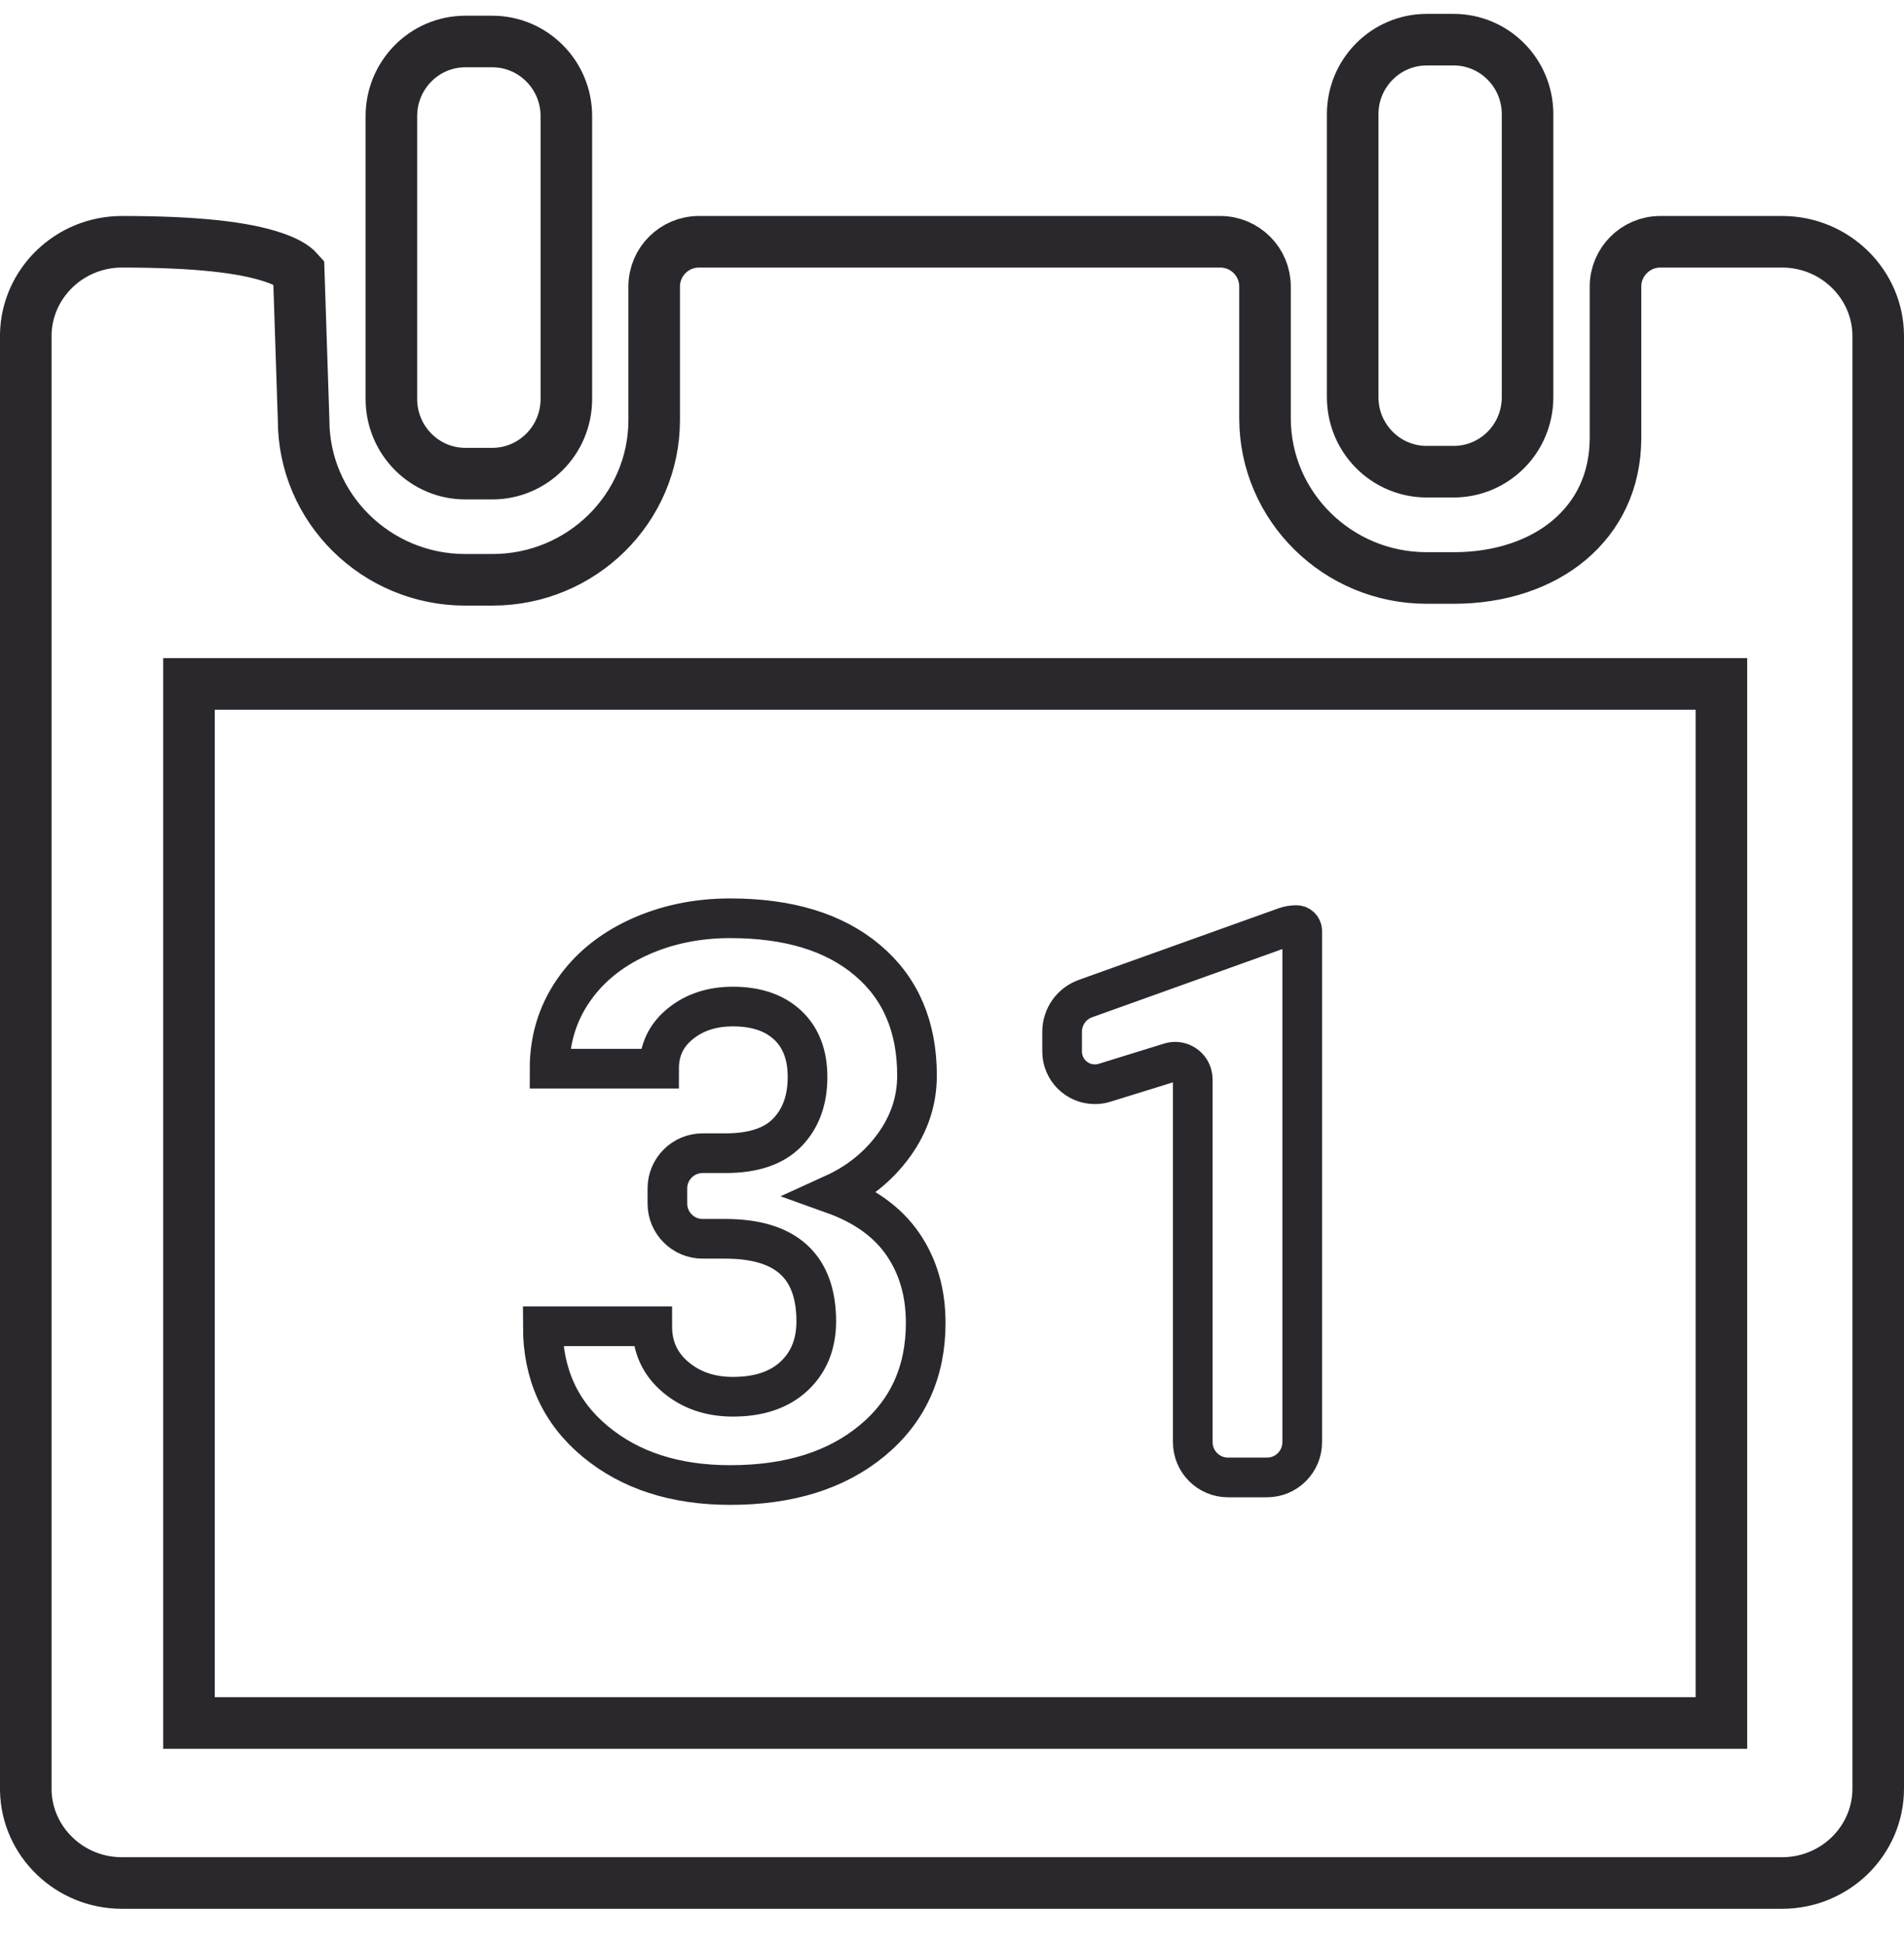 <?xml version="1.0" encoding="UTF-8"?>
<svg width="48px" height="49px" viewBox="0 0 48 49" version="1.1" xmlns="http://www.w3.org/2000/svg" xmlns:xlink="http://www.w3.org/1999/xlink">
    <!-- Generator: Sketch 63 (92445) - https://sketch.com -->
    <title>calendar</title>
    <desc>Created with Sketch.</desc>
    <defs>
        <path d="M40.077,6.222 L40.077,10.029 L40.077,10.029 C40.077,11.891 38.541,12.918 36.654,12.918 L35.967,12.918 C34.077,12.918 32.541,11.403 32.541,9.541 L32.541,6.222 C32.541,5.24 31.746,4.444 30.764,4.444 L17.62,4.444 C16.638,4.444 15.842,5.24 15.842,6.222 L15.842,9.587 L15.842,9.587 C15.842,11.449 14.306,12.964 12.416,12.964 L11.729,12.964 C9.842,12.964 8.304,11.449 8.304,9.587 L8.304,6.222 C8.304,5.24 7.508,4.444 6.526,4.444 L3.072,4.444 L3.072,4.444 C1.398,4.444 0.032,5.772 0,7.414 L0,44.139 C0.032,45.784 1.398,47.111 3.072,47.111 L44.928,47.111 C46.621,47.111 48,45.752 48,44.081 L48,7.473 C48,5.804 46.621,4.444 44.928,4.444 L41.855,4.444 C40.873,4.444 40.077,5.24 40.077,6.222 Z M5.414,16.889 L42.747,16.889 L42.747,41.778 L42.745,41.778 L5.414,41.778 L5.414,16.889 Z" id="path-1"></path>
    </defs>
    <g id="Icons" stroke="none" stroke-width="1" fill="none" fill-rule="evenodd">
        <g id="Line-art-icons" transform="translate(-924, -1575)">
            <g id="calendar" transform="translate(916, 1569)">
                <g id="shapes" transform="translate(8, 7)">
                    <mask id="mask-2" fill="white">
                        <use xlink:href="#path-1"></use>
                    </mask>
                    <path stroke="#2A282C" stroke-width="1.3" d="M30.764,5.094 C31.075,5.094 31.357,5.221 31.561,5.425 C31.765,5.629 31.891,5.911 31.891,6.222 L31.891,6.222 L31.891,9.541 C31.891,10.652 32.349,11.661 33.09,12.391 C33.827,13.118 34.844,13.568 35.967,13.568 L35.967,13.568 L36.654,13.568 C37.804,13.568 38.834,13.227 39.564,12.611 C40.28,12.006 40.727,11.14 40.727,10.029 L40.727,10.029 L40.727,6.222 C40.727,5.911 40.854,5.629 41.058,5.425 C41.262,5.221 41.544,5.094 41.855,5.094 L41.855,5.094 L44.928,5.094 C45.597,5.094 46.203,5.362 46.643,5.796 C47.079,6.226 47.35,6.819 47.35,7.473 L47.35,7.473 L47.35,44.081 C47.35,44.736 47.079,45.329 46.643,45.76 C46.203,46.193 45.597,46.461 44.928,46.461 L44.928,46.461 L3.072,46.461 C2.411,46.461 1.812,46.2 1.374,45.776 C0.939,45.356 0.664,44.776 0.65,44.133 L0.65,44.133 L0.65,7.421 C0.664,6.779 0.94,6.199 1.374,5.779 C1.812,5.356 2.412,5.094 3.072,5.094 C4.958,5.094 6.152,5.234 6.893,5.486 C7.194,5.588 7.404,5.699 7.531,5.843 L7.531,5.843 L7.654,9.587 C7.654,10.698 8.111,11.706 8.852,12.436 C9.589,13.163 10.607,13.614 11.729,13.614 L11.729,13.614 L12.416,13.614 C13.539,13.614 14.557,13.163 15.294,12.437 C16.034,11.707 16.492,10.698 16.492,9.587 L16.492,9.587 L16.492,6.222 C16.492,5.911 16.618,5.629 16.822,5.425 C17.026,5.221 17.308,5.094 17.62,5.094 L17.62,5.094 Z M43.397,16.239 L4.764,16.239 L4.764,42.428 L43.397,42.428 L43.397,16.239 Z"></path>
                    <path d="M18.41,36.43 C19.893,36.43 21.085,36.058 21.986,35.313 C22.887,34.568 23.337,33.578 23.337,32.343 C23.337,31.579 23.145,30.917 22.76,30.357 C22.374,29.797 21.79,29.377 21.007,29.097 C21.638,28.81 22.147,28.4 22.535,27.865 C22.923,27.33 23.118,26.745 23.118,26.108 C23.118,24.873 22.701,23.904 21.867,23.201 C21.033,22.497 19.881,22.145 18.41,22.145 C17.564,22.145 16.788,22.308 16.085,22.632 C15.382,22.957 14.834,23.407 14.443,23.984 C14.051,24.56 13.855,25.211 13.855,25.936 L16.615,25.936 C16.615,25.471 16.793,25.094 17.15,24.805 C17.506,24.515 17.949,24.37 18.477,24.37 C19.063,24.37 19.523,24.526 19.857,24.838 C20.191,25.15 20.358,25.586 20.358,26.146 C20.358,26.726 20.189,27.19 19.852,27.54 C19.515,27.89 18.996,28.066 18.296,28.066 L17.714,28.066 C17.223,28.066 16.825,28.464 16.825,28.954 L16.825,29.335 C16.825,29.826 17.223,30.224 17.714,30.224 L18.286,30.224 L18.286,30.224 C19.814,30.224 20.578,30.917 20.578,32.305 C20.578,32.878 20.391,33.338 20.019,33.685 C19.647,34.032 19.133,34.205 18.477,34.205 C17.904,34.205 17.422,34.04 17.03,33.709 C16.639,33.378 16.443,32.951 16.443,32.429 L13.684,32.429 C13.684,33.632 14.124,34.6 15.006,35.332 C15.888,36.064 17.022,36.43 18.41,36.43 Z M32.829,35.35 L32.829,22.465 C32.829,22.384 32.763,22.317 32.681,22.317 C32.583,22.317 32.486,22.334 32.394,22.367 L27.365,24.169 C27.011,24.295 26.776,24.63 26.776,25.006 L26.776,25.502 C26.776,25.958 27.146,26.328 27.602,26.328 C27.685,26.328 27.768,26.316 27.847,26.291 L29.494,25.781 C29.728,25.708 29.977,25.839 30.05,26.074 C30.063,26.116 30.07,26.161 30.07,26.205 L30.07,35.35 C30.07,35.841 30.468,36.239 30.959,36.239 L31.941,36.239 C32.431,36.239 32.829,35.841 32.829,35.35 Z" id="31" stroke="#2A282C" fill-rule="nonzero"></path>
                    <path d="M35.968,10.889 L36.645,10.889 C37.677,10.889 38.51,10.05 38.51,9.01 L38.51,1.879 C38.51,0.842 37.677,0 36.645,0 L35.968,0 C34.937,0 34.101,0.842 34.101,1.879 L34.101,9.01 C34.101,10.05 34.937,10.889 35.968,10.889 M12.41,0.046 L11.732,0.046 C10.702,0.046 9.867,0.888 9.867,1.927 L9.867,9.056 C9.867,10.096 10.702,10.938 11.732,10.938 L12.41,10.938 C13.44,10.938 14.278,10.096 14.278,9.056 L14.278,1.927 C14.278,0.888 13.44,0.046 12.41,0.046" id="Fill-6" stroke="#2A282C" stroke-width="1.3" stroke-linejoin="round"></path>
                </g>
            </g>
        </g>
    </g>
</svg>